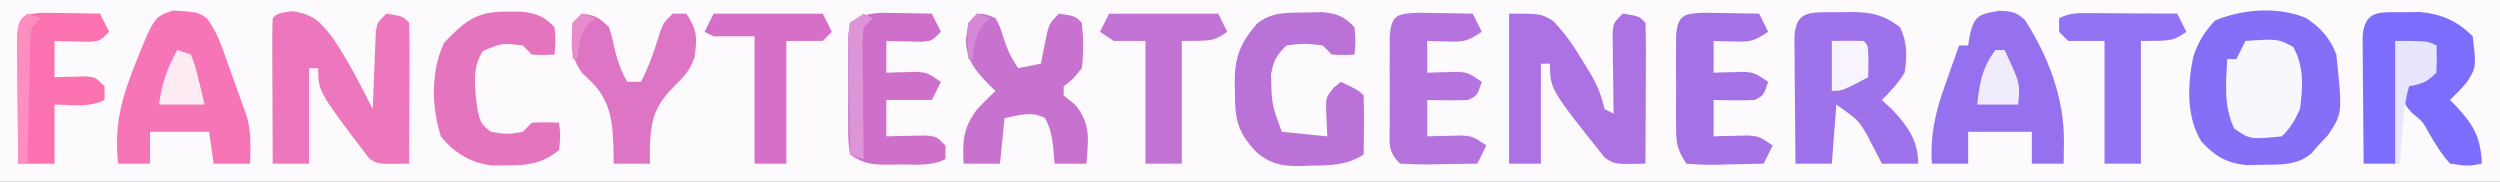 <?xml version="1.0" encoding="UTF-8"?>
<svg version="1.1" xmlns="http://www.w3.org/2000/svg" width="550" height="40">
<rect width="100%" height="100%" fill="#333333" stroke="none"/>
<path d="M0 0 C181.5 0 363 0 550 0 C550 13.2 550 26.4 550 40 C368.5 40 187 40 0 40 C0 26.8 0 13.6 0 0 Z " fill="#FCFAFD" transform="translate(0,0)"/>
<path d="M0 0 C3.202 2.177 5.253 4.425 6.605 8.012 C7.944 20.93 7.944 20.93 4.793 25.699 C4.071 26.462 3.349 27.225 2.605 28.012 C2.09 28.61 1.574 29.208 1.043 29.824 C-2.17 32.479 -5.797 32.207 -9.77 32.262 C-10.891 32.288 -12.012 32.313 -13.168 32.34 C-17.583 31.891 -20.194 30.341 -23.145 27.074 C-26.404 21.696 -26.143 14.728 -24.934 8.723 C-23.835 5.271 -22.561 3.192 -20.082 0.512 C-13.862 -2.019 -6.324 -2.61 0 0 Z " fill="#866FF7" transform="translate(507.395,3.988)"/>
<path d="M0 0 C4.881 0.709 6.115 2.165 9.098 5.918 C12.449 10.905 15.184 16.198 17.875 21.562 C17.895 20.997 17.915 20.432 17.935 19.85 C18.03 17.295 18.14 14.742 18.25 12.188 C18.281 11.298 18.312 10.409 18.344 9.492 C18.382 8.641 18.421 7.791 18.461 6.914 C18.492 6.129 18.524 5.343 18.556 4.534 C18.875 2.562 18.875 2.562 20.875 0.562 C24.411 1.098 24.411 1.098 25.875 2.562 C25.963 4.854 25.982 7.148 25.973 9.441 C25.971 10.128 25.97 10.815 25.968 11.522 C25.963 13.723 25.95 15.924 25.938 18.125 C25.932 19.614 25.928 21.103 25.924 22.592 C25.913 26.249 25.896 29.906 25.875 33.562 C19.094 33.701 19.094 33.701 17.125 32.453 C5.875 17.688 5.875 17.688 5.875 12.562 C5.215 12.562 4.555 12.562 3.875 12.562 C3.875 19.492 3.875 26.422 3.875 33.562 C1.235 33.562 -1.405 33.562 -4.125 33.562 C-4.15 29.024 -4.168 24.485 -4.18 19.946 C-4.185 18.4 -4.192 16.855 -4.2 15.31 C-4.213 13.093 -4.218 10.877 -4.223 8.66 C-4.228 7.965 -4.233 7.271 -4.238 6.555 C-4.238 4.89 -4.187 3.226 -4.125 1.562 C-3.125 0.562 -3.125 0.562 0 0 Z " fill="#ED77BC" transform="translate(64.125,2.438)"/>
<path d="M0 0 C0.724 0.003 1.448 0.006 2.193 0.01 C2.906 -0.006 3.618 -0.022 4.352 -0.039 C8.879 -0.043 11.795 0.515 15.381 3.322 C16.993 6.547 16.988 9.836 16.381 13.322 C14.942 15.717 13.379 17.324 11.381 19.322 C12.144 20.024 12.907 20.725 13.693 21.447 C17.093 25.084 19.381 28.25 19.381 33.322 C16.741 33.322 14.101 33.322 11.381 33.322 C11.078 32.719 10.775 32.116 10.463 31.494 C10.044 30.695 9.625 29.896 9.193 29.072 C8.584 27.889 8.584 27.889 7.963 26.682 C6.156 23.732 6.156 23.732 1.381 20.322 C1.051 24.612 0.721 28.902 0.381 33.322 C-2.259 33.322 -4.899 33.322 -7.619 33.322 C-7.669 28.944 -7.705 24.566 -7.729 20.188 C-7.739 18.698 -7.753 17.208 -7.77 15.718 C-7.794 13.578 -7.806 11.439 -7.814 9.299 C-7.83 7.366 -7.83 7.366 -7.846 5.395 C-7.443 -0.064 -4.905 0.05 0 0 Z " fill="#9E72EA" transform="translate(402.619,2.678)"/>
<path d="M0 0 C2.634 0.076 3.765 0.219 5.684 2.062 C10.858 10.058 14.377 19.384 14.25 28.938 C14.241 29.821 14.232 30.704 14.223 31.613 C14.211 32.277 14.199 32.941 14.188 33.625 C11.877 33.625 9.568 33.625 7.188 33.625 C7.188 31.315 7.188 29.005 7.188 26.625 C2.567 26.625 -2.053 26.625 -6.812 26.625 C-6.812 28.935 -6.812 31.245 -6.812 33.625 C-9.453 33.625 -12.092 33.625 -14.812 33.625 C-15.17 27.133 -14.012 22.207 -11.812 16.125 C-11.526 15.303 -11.24 14.48 -10.945 13.633 C-10.245 11.626 -9.53 9.625 -8.812 7.625 C-8.152 7.625 -7.492 7.625 -6.812 7.625 C-6.689 6.841 -6.565 6.058 -6.438 5.25 C-5.424 0.994 -4.308 0.706 0 0 Z " fill="#9671EF" transform="translate(439.812,2.375)"/>
<path d="M0 0 C7 0 7 0 9.672 1.594 C12.355 4.367 14.263 7.193 16.25 10.5 C16.936 11.624 17.622 12.748 18.328 13.906 C19.692 16.43 20.358 18.277 21 21 C21.66 21.33 22.32 21.66 23 22 C22.99 21.405 22.979 20.809 22.968 20.196 C22.927 17.506 22.901 14.815 22.875 12.125 C22.858 11.188 22.841 10.251 22.824 9.285 C22.818 8.389 22.811 7.493 22.805 6.57 C22.794 5.743 22.784 4.915 22.773 4.063 C23 2 23 2 25 0 C28.536 0.536 28.536 0.536 30 2 C30.088 4.292 30.107 6.586 30.098 8.879 C30.096 9.566 30.095 10.252 30.093 10.96 C30.088 13.161 30.075 15.362 30.062 17.562 C30.057 19.051 30.053 20.54 30.049 22.029 C30.038 25.686 30.021 29.343 30 33 C23.246 33.166 23.246 33.166 21.031 31.672 C9 16.571 9 16.571 9 11 C8.34 11 7.68 11 7 11 C7 18.26 7 25.52 7 33 C4.69 33 2.38 33 0 33 C0 22.11 0 11.22 0 0 Z " fill="#AC71E2" transform="translate(332,3)"/>
<path d="M0 0 C5.453 0.347 5.453 0.347 7.52 1.738 C9.714 4.704 10.806 8.058 12.027 11.504 C12.283 12.203 12.539 12.903 12.803 13.623 C13.537 15.641 14.252 17.665 14.965 19.691 C15.353 20.76 15.741 21.829 16.141 22.93 C17.264 26.694 17.1 29.783 16.965 33.691 C14.325 33.691 11.685 33.691 8.965 33.691 C8.635 31.381 8.305 29.071 7.965 26.691 C3.675 26.691 -0.615 26.691 -5.035 26.691 C-5.035 29.001 -5.035 31.311 -5.035 33.691 C-7.345 33.691 -9.655 33.691 -12.035 33.691 C-12.841 26.649 -11.764 20.92 -9.285 14.379 C-9.033 13.71 -8.781 13.041 -8.521 12.352 C-4.154 1.411 -4.154 1.411 0 0 Z " fill="#F575B6" transform="translate(38.035,2.309)"/>
<path d="M0 0 C1.212 -0.017 2.423 -0.034 3.672 -0.051 C8.475 0.437 11.832 1.894 15.25 5.312 C16.032 12.015 16.032 12.015 14.129 15.172 C12.75 16.812 12.75 16.812 10.25 19.312 C10.672 19.737 11.093 20.161 11.527 20.598 C15.482 24.832 17.013 27.503 17.25 33.312 C14.125 33.875 14.125 33.875 10.25 33.312 C8.368 31.201 7.03 29.006 5.609 26.562 C4.286 24.136 4.286 24.136 1.812 22.062 C0.25 20.312 0.25 20.312 0.188 17.688 C0.538 16.904 0.889 16.12 1.25 15.312 C2.487 14.848 2.487 14.848 3.75 14.375 C4.575 14.024 5.4 13.674 6.25 13.312 C7.148 10.26 7.148 10.26 7.25 7.312 C4.28 6.982 1.31 6.652 -1.75 6.312 C-1.75 15.223 -1.75 24.133 -1.75 33.312 C-4.06 33.312 -6.37 33.312 -8.75 33.312 C-8.799 28.934 -8.836 24.556 -8.86 20.178 C-8.87 18.688 -8.884 17.198 -8.901 15.708 C-8.925 13.568 -8.936 11.429 -8.945 9.289 C-8.961 7.357 -8.961 7.357 -8.977 5.385 C-8.535 -0.596 -5.156 0.016 0 0 Z " fill="#7D6DFC" transform="translate(528.75,2.688)"/>
<path d="M0 0 C1.133 -0.026 2.266 -0.052 3.434 -0.078 C6.835 0.279 8.218 0.792 10.562 3.25 C10.812 6.438 10.812 6.438 10.562 9.25 C8.188 9.375 8.188 9.375 5.562 9.25 C4.902 8.59 4.242 7.93 3.562 7.25 C-0.498 6.778 -0.498 6.778 -4.438 7.25 C-6.558 9.346 -7.354 10.696 -7.801 13.652 C-7.682 20.171 -7.682 20.171 -5.438 26.25 C-2.138 26.58 1.163 26.91 4.562 27.25 C4.501 25.827 4.439 24.404 4.375 22.938 C4.19 18.691 4.19 18.691 6.074 16.457 C6.565 16.059 7.056 15.66 7.562 15.25 C11.438 17.125 11.438 17.125 12.562 18.25 C12.635 20.436 12.646 22.625 12.625 24.812 C12.616 26.01 12.607 27.208 12.598 28.441 C12.586 29.368 12.574 30.295 12.562 31.25 C8.812 33.669 5.01 33.652 0.688 33.688 C-0.007 33.72 -0.702 33.753 -1.418 33.787 C-5.318 33.828 -7.83 33.33 -10.82 30.91 C-15.243 26.415 -15.777 23.44 -15.75 17.375 C-15.766 16.667 -15.782 15.96 -15.799 15.23 C-15.804 9.696 -14.471 6.623 -10.938 2.5 C-7.679 -0.216 -4.047 0.055 0 0 Z " fill="#BA71D8" transform="translate(287.438,2.75)"/>
<path d="M0 0 C2.023 0.133 2.023 0.133 4 1 C4.977 2.742 4.977 2.742 5.625 4.875 C6.524 7.74 7.284 9.426 9 12 C10.65 11.67 12.3 11.34 14 11 C14.121 10.374 14.242 9.747 14.367 9.102 C14.535 8.284 14.702 7.467 14.875 6.625 C15.037 5.813 15.2 5.001 15.367 4.164 C16 2 16 2 18 0 C21.536 0.536 21.536 0.536 23 2 C23.374 5.363 23.413 8.64 23 12 C21 14.5 21 14.5 19 16 C19 16.66 19 17.32 19 18 C20.238 18.99 20.238 18.99 21.5 20 C25.02 24.224 24.462 27.71 24 33 C21.69 33 19.38 33 17 33 C16.897 31.742 16.794 30.484 16.688 29.188 C16.359 26.717 16.076 25.14 14.875 22.938 C11.842 21.421 9.215 22.333 6 23 C5.67 26.3 5.34 29.6 5 33 C2.36 33 -0.28 33 -3 33 C-3.296 27.963 -3.071 25.058 0 21 C1.296 19.63 2.62 18.285 4 17 C3.567 16.587 3.134 16.175 2.688 15.75 C-0.406 12.542 -2.433 10.278 -2.5 5.688 C-2 2 -2 2 0 0 Z " fill="#C872D0" transform="translate(215,3)"/>
<path d="M0 0 C1.053 0.014 1.053 0.014 2.127 0.027 C3.856 0.051 5.584 0.087 7.312 0.125 C7.973 1.445 8.633 2.765 9.312 4.125 C7.312 6.125 7.312 6.125 4.93 6.32 C4.025 6.297 3.12 6.274 2.188 6.25 C0.822 6.223 0.822 6.223 -0.57 6.195 C-1.269 6.172 -1.968 6.149 -2.688 6.125 C-2.688 8.435 -2.688 10.745 -2.688 13.125 C-2.073 13.102 -1.458 13.079 -0.824 13.055 C-0.016 13.037 0.792 13.019 1.625 13 C2.426 12.977 3.226 12.954 4.051 12.93 C6.312 13.125 6.312 13.125 9.312 15.125 C8.652 16.445 7.992 17.765 7.312 19.125 C4.013 19.125 0.713 19.125 -2.688 19.125 C-2.688 21.765 -2.688 24.405 -2.688 27.125 C-1.917 27.102 -1.146 27.079 -0.352 27.055 C0.651 27.037 1.654 27.019 2.688 27 C3.685 26.977 4.683 26.954 5.711 26.93 C8.312 27.125 8.312 27.125 10.312 29.125 C10.312 30.115 10.312 31.105 10.312 32.125 C7.168 33.697 3.823 33.309 0.375 33.312 C-0.354 33.325 -1.083 33.337 -1.834 33.35 C-5.659 33.36 -7.431 33.296 -10.688 31.125 C-11.076 28.268 -11.076 28.268 -11.086 24.656 C-11.09 23.363 -11.094 22.07 -11.098 20.738 C-11.088 19.726 -11.088 19.726 -11.079 18.694 C-11.063 16.632 -11.078 14.573 -11.098 12.512 C-11.094 11.219 -11.09 9.926 -11.086 8.594 C-11.083 7.402 -11.079 6.21 -11.076 4.982 C-10.948 4.039 -10.819 3.097 -10.688 2.125 C-7.007 -0.329 -4.244 -0.103 0 0 Z " fill="#CE6FCB" transform="translate(197.688,2.875)"/>
<path d="M0 0 C1.673 0.002 1.673 0.002 3.379 0.004 C6.685 0.473 8.132 1.048 10.438 3.438 C10.688 6.625 10.688 6.625 10.438 9.438 C8.062 9.562 8.062 9.562 5.438 9.438 C4.777 8.777 4.117 8.117 3.438 7.438 C-1.157 6.902 -1.157 6.902 -5.262 8.621 C-7.9 12.306 -7.01 17.117 -6.562 21.438 C-5.769 24.662 -5.769 24.662 -3.562 26.438 C-0.02 27.021 -0.02 27.021 3.438 26.438 C4.098 25.777 4.758 25.117 5.438 24.438 C8.562 24.312 8.562 24.312 11.438 24.438 C11.75 27.25 11.75 27.25 11.438 30.438 C7.674 33.422 4.665 33.846 -0.062 33.812 C-1.166 33.82 -2.269 33.828 -3.406 33.836 C-8.034 33.252 -11.644 31.085 -14.562 27.438 C-16.686 20.978 -16.766 12.979 -13.875 6.875 C-9.382 2.139 -6.718 -0.117 0 0 Z " fill="#E574BF" transform="translate(111.562,2.562)"/>
<path d="M0 0 C1.477 0.013 2.953 0.037 4.43 0.07 C5.184 0.079 5.938 0.088 6.715 0.098 C8.578 0.121 10.442 0.157 12.305 0.195 C12.965 1.515 13.625 2.835 14.305 4.195 C11.101 6.331 10.285 6.427 6.617 6.32 C5.809 6.302 5.001 6.284 4.168 6.266 C3.246 6.231 3.246 6.231 2.305 6.195 C2.305 8.505 2.305 10.815 2.305 13.195 C2.92 13.172 3.534 13.149 4.168 13.125 C4.976 13.107 5.784 13.089 6.617 13.07 C7.418 13.047 8.218 13.024 9.043 13 C11.305 13.195 11.305 13.195 14.305 15.195 C13.305 18.195 13.305 18.195 11.305 19.195 C9.764 19.265 8.221 19.28 6.68 19.258 C5.454 19.244 5.454 19.244 4.203 19.23 C3.577 19.219 2.95 19.207 2.305 19.195 C2.305 21.835 2.305 24.475 2.305 27.195 C2.992 27.172 3.679 27.149 4.387 27.125 C5.738 27.098 5.738 27.098 7.117 27.07 C8.011 27.047 8.904 27.024 9.824 27 C12.305 27.195 12.305 27.195 15.305 29.195 C14.645 30.515 13.985 31.835 13.305 33.195 C10.513 33.249 7.722 33.289 4.93 33.32 C4.136 33.337 3.342 33.354 2.523 33.371 C0.45 33.389 -1.624 33.299 -3.695 33.195 C-6.492 30.399 -5.954 28.636 -5.961 24.727 C-5.964 23.434 -5.966 22.141 -5.969 20.809 C-5.965 20.134 -5.96 19.459 -5.956 18.764 C-5.945 16.703 -5.956 14.643 -5.969 12.582 C-5.966 11.289 -5.964 9.996 -5.961 8.664 C-5.959 7.472 -5.956 6.281 -5.954 5.053 C-5.547 0.554 -4.436 0.234 0 0 Z " fill="#B473DD" transform="translate(311.695,2.805)"/>
<path d="M0 0 C1.477 0.013 2.953 0.037 4.43 0.07 C5.184 0.079 5.938 0.088 6.715 0.098 C8.578 0.121 10.442 0.157 12.305 0.195 C12.965 1.515 13.625 2.835 14.305 4.195 C11.101 6.331 10.285 6.427 6.617 6.32 C5.809 6.302 5.001 6.284 4.168 6.266 C3.246 6.231 3.246 6.231 2.305 6.195 C2.305 8.505 2.305 10.815 2.305 13.195 C2.92 13.172 3.534 13.149 4.168 13.125 C4.976 13.107 5.784 13.089 6.617 13.07 C7.418 13.047 8.218 13.024 9.043 13 C11.305 13.195 11.305 13.195 14.305 15.195 C13.305 18.195 13.305 18.195 11.305 19.195 C9.764 19.265 8.221 19.28 6.68 19.258 C5.454 19.244 5.454 19.244 4.203 19.23 C3.577 19.219 2.95 19.207 2.305 19.195 C2.305 21.835 2.305 24.475 2.305 27.195 C2.992 27.172 3.679 27.149 4.387 27.125 C5.738 27.098 5.738 27.098 7.117 27.07 C8.011 27.047 8.904 27.024 9.824 27 C12.305 27.195 12.305 27.195 15.305 29.195 C14.645 30.515 13.985 31.835 13.305 33.195 C10.512 33.276 7.723 33.336 4.93 33.383 C4.136 33.408 3.342 33.433 2.523 33.459 C0.449 33.485 -1.626 33.35 -3.695 33.195 C-6.066 29.639 -5.953 28.064 -5.961 23.848 C-5.964 22.603 -5.966 21.358 -5.969 20.076 C-5.961 18.775 -5.953 17.474 -5.945 16.133 C-5.953 14.828 -5.961 13.522 -5.969 12.178 C-5.966 10.934 -5.964 9.691 -5.961 8.41 C-5.959 7.267 -5.956 6.123 -5.954 4.945 C-5.537 0.514 -4.352 0.23 0 0 Z " fill="#A572E6" transform="translate(374.695,2.805)"/>
<path d="M0 0 C2.935 0.367 3.864 0.864 6 3 C6.562 4.805 6.562 4.805 7 6.875 C7.678 9.834 8.457 12.356 10 15 C10.99 15 11.98 15 13 15 C14.881 11.448 16.047 7.856 17.219 4.023 C18 2 18 2 20 0 C20.99 0 21.98 0 23 0 C25.454 3.681 25.355 5.296 24.82 9.551 C23.797 12.607 22.288 14.061 20 16.312 C15.518 20.827 15.062 24.464 14.938 30.691 C14.958 31.453 14.979 32.215 15 33 C12.36 33 9.72 33 7 33 C6.997 32.143 6.995 31.286 6.992 30.402 C6.763 23.637 6.51 19.144 1.473 14.367 C0.987 13.916 0.501 13.465 0 13 C-2.712 8.932 -2.307 6.835 -2 2 C-1.34 1.34 -0.68 0.68 0 0 Z " fill="#DD75C4" transform="translate(128,3)"/>
<path d="M0 0 C1.477 0.013 2.953 0.037 4.43 0.07 C5.184 0.079 5.938 0.088 6.715 0.098 C8.578 0.121 10.442 0.157 12.305 0.195 C12.965 1.515 13.625 2.835 14.305 4.195 C12.305 6.195 12.305 6.195 9.922 6.391 C9.017 6.367 8.112 6.344 7.18 6.32 C5.815 6.293 5.815 6.293 4.422 6.266 C3.723 6.242 3.025 6.219 2.305 6.195 C2.305 8.835 2.305 11.475 2.305 14.195 C2.931 14.172 3.558 14.149 4.203 14.125 C5.02 14.107 5.838 14.089 6.68 14.07 C7.492 14.047 8.304 14.024 9.141 14 C11.305 14.195 11.305 14.195 13.305 16.195 C13.305 17.185 13.305 18.175 13.305 19.195 C9.875 20.91 6.088 20.249 2.305 20.195 C2.305 24.485 2.305 28.775 2.305 33.195 C-0.335 33.195 -2.975 33.195 -5.695 33.195 C-5.745 28.817 -5.781 24.439 -5.805 20.061 C-5.815 18.571 -5.829 17.081 -5.846 15.591 C-5.87 13.451 -5.882 11.312 -5.891 9.172 C-5.906 7.239 -5.906 7.239 -5.922 5.268 C-5.579 0.626 -4.595 0.243 0 0 Z " fill="#FC71AF" transform="translate(9.695,2.805)"/>
<path d="M0 0 C1.076 0.003 2.153 0.006 3.262 0.01 C4.39 0.018 5.518 0.027 6.68 0.035 C7.815 0.04 8.951 0.044 10.121 0.049 C12.932 0.061 15.743 0.077 18.555 0.098 C19.215 1.418 19.875 2.738 20.555 4.098 C17.555 6.098 17.555 6.098 10.555 6.098 C10.555 15.008 10.555 23.918 10.555 33.098 C7.915 33.098 5.275 33.098 2.555 33.098 C2.555 24.188 2.555 15.278 2.555 6.098 C-0.085 6.098 -2.725 6.098 -5.445 6.098 C-6.105 5.438 -6.765 4.778 -7.445 4.098 C-7.445 3.108 -7.445 2.118 -7.445 1.098 C-4.836 -0.207 -2.918 -0.015 0 0 Z " fill="#9173F3" transform="translate(460.445,2.902)"/>
<path d="M0 0 C7.92 0 15.84 0 24 0 C24.66 1.32 25.32 2.64 26 4 C23 6 23 6 16 6 C16 14.91 16 23.82 16 33 C13.36 33 10.72 33 8 33 C8 24.09 8 15.18 8 6 C5.69 6 3.38 6 1 6 C0.01 5.34 -0.98 4.68 -2 4 C-1.34 2.68 -0.68 1.36 0 0 Z " fill="#C274D5" transform="translate(244,3)"/>
<path d="M0 0 C7.92 0 15.84 0 24 0 C24.66 1.32 25.32 2.64 26 4 C25.34 4.66 24.68 5.32 24 6 C21.36 6 18.72 6 16 6 C16 14.91 16 23.82 16 33 C13.69 33 11.38 33 9 33 C9 23.76 9 14.52 9 5 C6.03 5 3.06 5 0 5 C-0.66 4.67 -1.32 4.34 -2 4 C-1.34 2.68 -0.68 1.36 0 0 Z " fill="#D56FC7" transform="translate(157,3)"/>
<path d="M0 0 C7.099 -0.473 7.099 -0.473 10.5 1.312 C12.938 5.681 12.622 10.119 12 15 C10.828 17.549 9.937 19.063 8 21 C0.986 21.69 0.986 21.69 -2.5 19.25 C-4.798 14.272 -4.31 9.395 -4 4 C-3.34 4 -2.68 4 -2 4 C-1.34 2.68 -0.68 1.36 0 0 Z " fill="#F8F7FE" transform="translate(494,9)"/>
<path d="M0 0 C7 0 7 0 9 1 C9.125 3.875 9.125 3.875 9 7 C6.861 9.139 5.867 9.427 3 10 C1.951 13.561 1.696 17.055 1.438 20.75 C1.354 21.92 1.27 23.091 1.184 24.297 C1.123 25.189 1.062 26.081 1 27 C0.67 27 0.34 27 0 27 C0 18.09 0 9.18 0 0 Z " fill="#E8E5FE" transform="translate(527,9)"/>
<path d="M0 0 C0.99 0.33 1.98 0.66 3 1 C3.949 3.504 3.949 3.504 4.688 6.562 C5.065 8.08 5.065 8.08 5.449 9.629 C5.631 10.411 5.813 11.194 6 12 C2.7 12 -0.6 12 -4 12 C-3.457 7.435 -2.205 4.027 0 0 Z " fill="#FDEBF4" transform="translate(39,11)"/>
<path d="M0 0 C2.333 -0.042 4.667 -0.041 7 0 C8 1 8 1 8.062 4.562 C8.042 5.697 8.021 6.831 8 8 C2.25 11 2.25 11 0 11 C0 7.37 0 3.74 0 0 Z " fill="#F7F4FD" transform="translate(403,9)"/>
<path d="M0 0 C0.66 0 1.32 0 2 0 C5.429 7.286 5.429 7.286 5 12 C2.03 12 -0.94 12 -4 12 C-3.537 7.275 -2.901 3.829 0 0 Z " fill="#F1ECFC" transform="translate(439,11)"/>
<path d="M0 0 C0.99 0.33 1.98 0.66 3 1 C2.34 1.66 1.68 2.32 1 3 C0.627 6.108 0.627 6.108 0.586 9.758 C0.567 10.421 0.547 11.084 0.527 11.767 C0.467 13.886 0.421 16.005 0.375 18.125 C0.337 19.561 0.298 20.997 0.258 22.434 C0.162 25.956 0.078 29.478 0 33 C-0.66 33 -1.32 33 -2 33 C-2.049 28.622 -2.086 24.244 -2.11 19.865 C-2.12 18.375 -2.134 16.885 -2.151 15.396 C-2.175 13.256 -2.186 11.116 -2.195 8.977 C-2.211 7.044 -2.211 7.044 -2.227 5.073 C-2 2 -2 2 0 0 Z " fill="#FD8EBF" transform="translate(6,3)"/>
<path d="M0 0 C0.66 0.33 1.32 0.66 2 1 C1.34 1.66 0.68 2.32 0 3 C-0.279 6.013 -0.279 6.013 -0.195 9.539 C-0.189 10.841 -0.182 12.143 -0.176 13.484 C-0.159 14.865 -0.142 16.245 -0.125 17.625 C-0.115 19.013 -0.106 20.401 -0.098 21.789 C-0.074 25.193 -0.041 28.596 0 32 C-0.99 31.67 -1.98 31.34 -3 31 C-3.074 26.907 -3.129 22.814 -3.165 18.72 C-3.18 17.327 -3.2 15.934 -3.226 14.541 C-3.263 12.541 -3.278 10.54 -3.293 8.539 C-3.309 7.335 -3.324 6.13 -3.341 4.889 C-3.228 3.936 -3.116 2.982 -3 2 C-2.01 1.34 -1.02 0.68 0 0 Z " fill="#DD95D8" transform="translate(190,3)"/>
<path d="M0 0 C0.99 0.33 1.98 0.66 3 1 C2.526 1.371 2.051 1.742 1.562 2.125 C-0.522 4.626 -0.646 6.816 -1 10 C-1.33 10 -1.66 10 -2 10 C-2.195 3.945 -2.195 3.945 -2 2 C-1.34 1.34 -0.68 0.68 0 0 Z " fill="#D489D6" transform="translate(215,3)"/>
<path d="M0 0 C0.99 0.33 1.98 0.66 3 1 C2.526 1.371 2.051 1.742 1.562 2.125 C-0.522 4.626 -0.646 6.816 -1 10 C-1.33 10 -1.66 10 -2 10 C-2.195 3.945 -2.195 3.945 -2 2 C-1.34 1.34 -0.68 0.68 0 0 Z " fill="#E68CCD" transform="translate(128,3)"/>
</svg>

